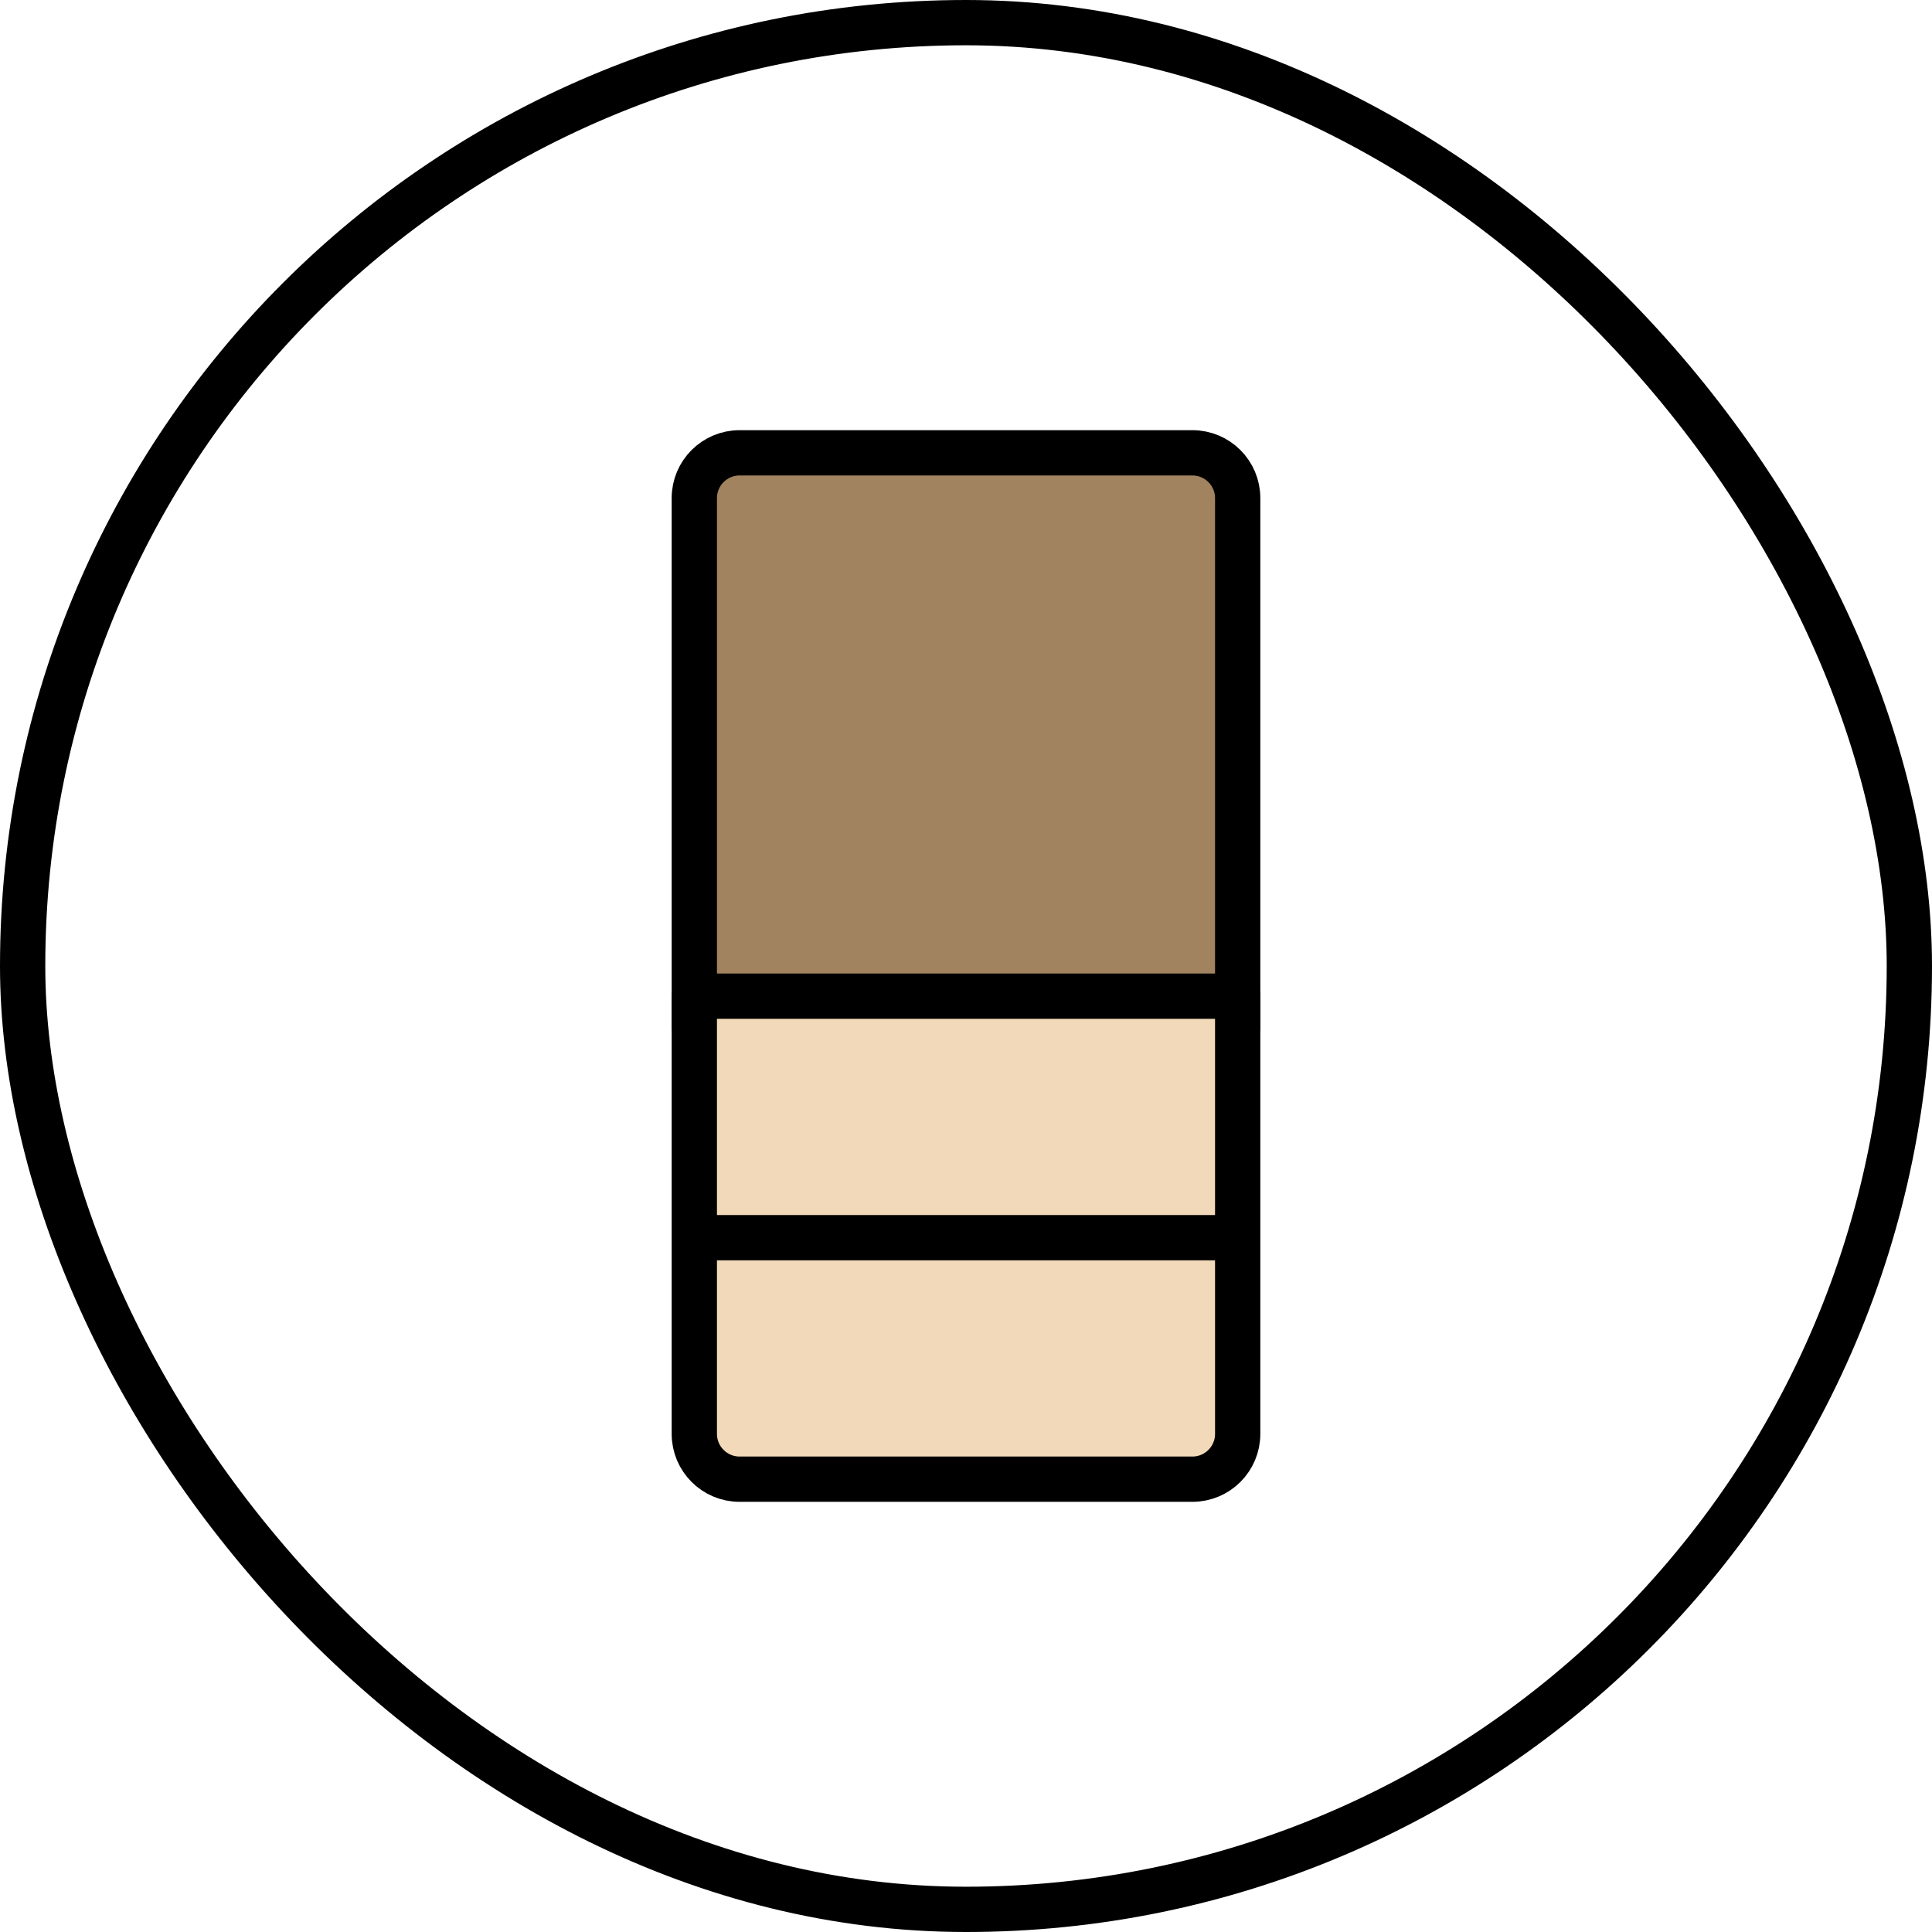 <svg xmlns="http://www.w3.org/2000/svg" width="64" height="64" viewBox="0 0 64 64">
    <g fill="none" fill-rule="evenodd">
        <g stroke="#000" stroke-width="1.5">
            <g>
                <g>
                    <g>
                        <g transform="translate(-824 -3557) translate(128 414) translate(0 3143) translate(696)">
                            <rect width="62.5" height="62.5" x=".75" y=".75" rx="31.25"/>
                        </g>
                        <g stroke-linecap="round" stroke-linejoin="round">
                            <g>
                                <path fill="#A1835F" d="M1.5 0h15c.828 0 1.5.672 1.5 1.5V19h0H0V1.5C0 .672.672 0 1.5 0z" transform="translate(-824 -3557) translate(128 414) translate(0 3143) translate(696) translate(12 12) translate(11 3)"/>
                                <path fill="#F2D9B9" d="M0 18L18 18 18 26 0 26zM0 26h18v6.5c0 .828-.672 1.5-1.5 1.5h-15C.672 34 0 33.328 0 32.5V26h0z" transform="translate(-824 -3557) translate(128 414) translate(0 3143) translate(696) translate(12 12) translate(11 3)"/>
                            </g>
                        </g>
                    </g>
                </g>
            </g>
        </g>
    </g>
</svg>
